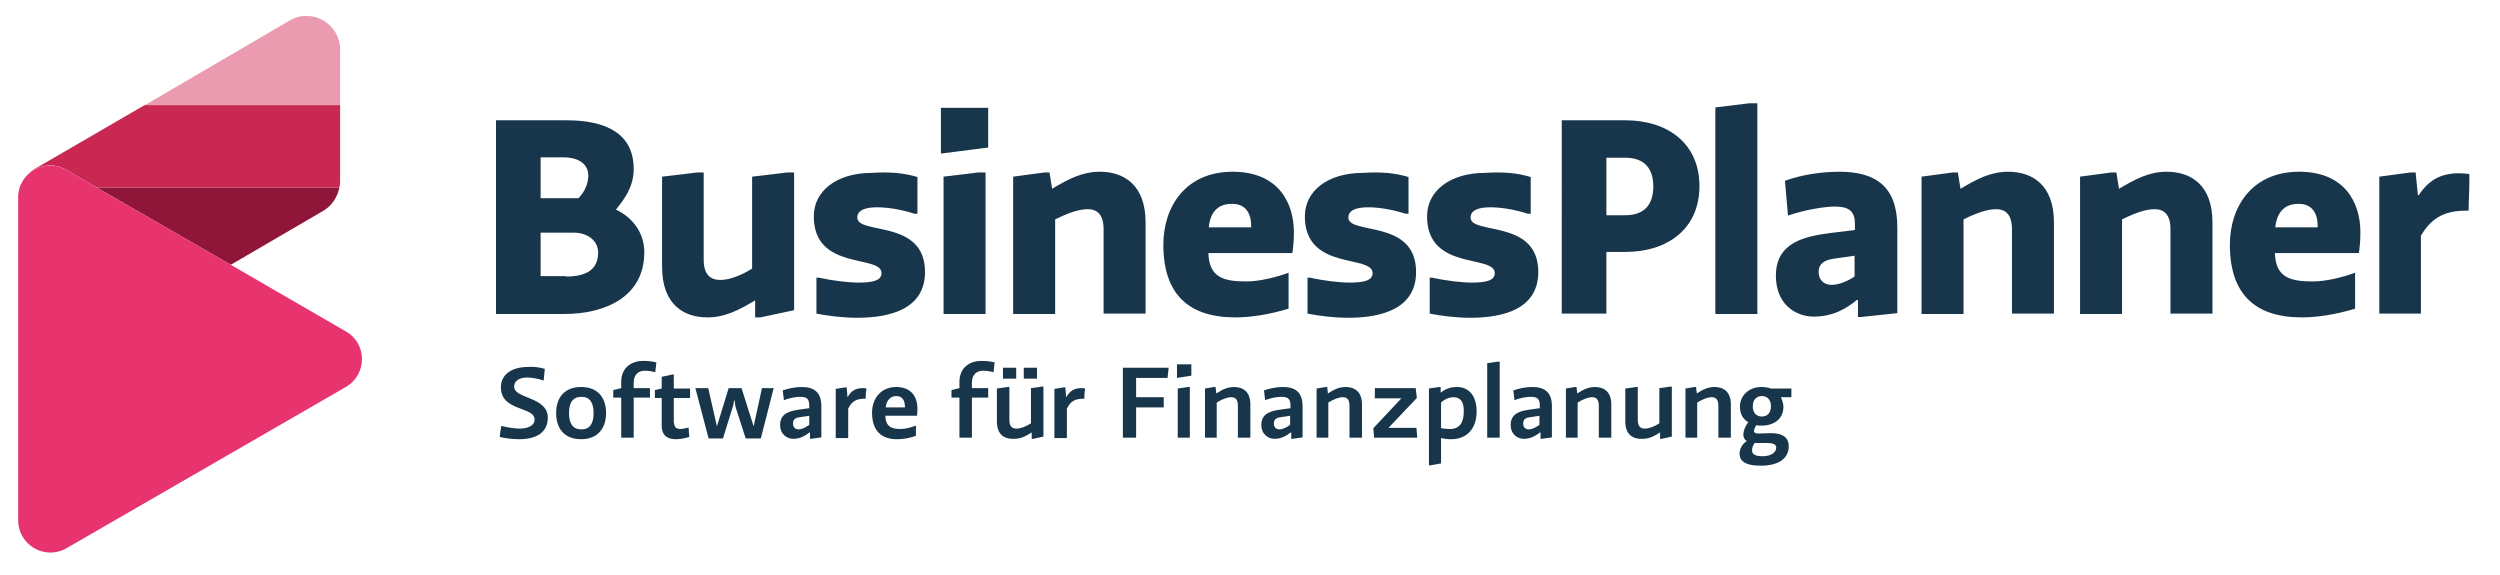 <?xml version="1.0" encoding="utf-8"?>
<svg xmlns="http://www.w3.org/2000/svg" xmlns:xlink="http://www.w3.org/1999/xlink" version="1.1" id="Ebene_1" x="0px" y="0px" viewBox="0 0 660.8 149.4" style="enable-background:new 0 0 660.8 149.4;" xml:space="preserve" width="100" height="23">
<style type="text/css">
	.st0{fill:#18364B;}
	.st1{fill:#EA9BB0;}
	.st2{fill:#C92853;}
	.st3{fill:#8F1639;}
	.st4{fill:#E7346E;}
</style>
<g>
	<g>
		<path class="st0" d="M131.1,81.7V30.5h18.6c10.5,0,17.8,3.5,17.8,12.9c0,4.6-2.4,7.9-4.7,10.7c4.4,2.1,7.5,6.1,7.5,11.3    c0,11.5-9.9,16.3-21.2,16.3H131.1z M152.9,51.1c1.7-1.7,2.6-4,2.6-6c0-3.1-2.7-4.8-6.5-4.8h-6.1v10.8H152.9z M149.6,71.8    c5.3,0,8.5-1.8,8.5-6.3c0-3.2-2.8-5.3-6.5-5.3h-8.7v11.5H149.6z"/>
		<path class="st0" d="M175,69.2V45.4l9.2-1.1h1.8v23.1c0,3.9,1.8,5.3,4.4,5.3c2.3,0,5.4-1.1,8.4-3V45.4l9.2-1.1h1.9v36.4l-8.9,1.9    h-1.4v-4.5c-4.2,2.5-7.9,4.5-12.6,4.5C180.8,82.6,175,79.3,175,69.2z"/>
		<path class="st0" d="M242.5,45.5v9.7h-0.8c-4-1.3-7.6-1.7-9.9-1.7c-2.7,0-5.2,0.6-5.2,2.7c0,4.7,17.9,0.3,17.9,14.4    c0,9.6-8.9,12.1-17.9,12.1c-3.9,0-7.7-0.5-10.8-1.1v-9.5h0.6c3.7,0.8,7.8,1.3,10.5,1.3c3.7,0,6.1-0.5,6.1-2.5    c0-5-17.9-0.5-17.9-15c0-6.7,6-11.5,15.4-11.5C235.1,44.1,238.9,44.4,242.5,45.5z"/>
		<path class="st0" d="M248.7,39.3V27.2h12.5v10.5L248.7,39.3z M249.4,81.7V45.4l9.1-1.1h2v37.4H249.4z"/>
		<path class="st0" d="M291.7,81.7V59.3c0-3.9-1.7-5.3-4.2-5.3c-2.2,0-5,0.9-8.6,2.7v25h-11.1V45.4l8.2-1.1h1.4l0.7,4.3    c4.2-2.5,7.9-4.5,12.6-4.5c6.3,0,12.1,3.4,12.1,13.4v24.1H291.7z"/>
		<path class="st0" d="M319.4,65.6c0.2,6.3,3.8,7.5,10,7.5c3.5,0,7.9-1.1,11.2-2.3v9.5c-5,1.5-9.8,2.3-14.1,2.3    c-12.3,0-19-6.1-19-19.2c0-10.2,6-19.3,18.3-19.3c12.1,0,16.2,8.2,16.2,16c0,2.6-0.2,4-0.4,5.5H319.4z M319.5,58.8h11.2    c0-0.2,0-0.4,0-0.5c0-3.2-1.5-5.7-4.9-5.7C321.8,52.5,319.9,54.9,319.5,58.8z"/>
		<path class="st0" d="M372.3,45.5v9.7h-0.8c-4-1.3-7.6-1.7-9.9-1.7c-2.7,0-5.2,0.6-5.2,2.7c0,4.7,17.9,0.3,17.9,14.4    c0,9.6-8.9,12.1-17.9,12.1c-3.9,0-7.7-0.5-10.8-1.1v-9.5h0.6c3.7,0.8,7.8,1.3,10.5,1.3c3.7,0,6.1-0.5,6.1-2.5    c0-5-17.9-0.5-17.9-15c0-6.7,6-11.5,15.4-11.5C365,44.1,368.7,44.4,372.3,45.5z"/>
		<path class="st0" d="M404.6,45.5v9.7h-0.8c-4-1.3-7.6-1.7-9.9-1.7c-2.7,0-5.2,0.6-5.2,2.7c0,4.7,17.9,0.3,17.9,14.4    c0,9.6-8.9,12.1-17.9,12.1c-3.9,0-7.7-0.5-10.8-1.1v-9.5h0.6c3.7,0.8,7.8,1.3,10.5,1.3c3.7,0,6.1-0.5,6.1-2.5    c0-5-17.9-0.5-17.9-15c0-6.7,6-11.5,15.4-11.5C397.3,44.1,401,44.4,404.6,45.5z"/>
		<path class="st0" d="M412.9,30.5h16.7c11.3,0,19.6,6.2,19.6,17.4c0,11.2-8.3,17.4-19.6,17.4h-5v16.3h-11.8V30.5z M424.6,55.6h5    c5.1,0,7.4-2.9,7.4-7.6s-2.3-7.6-7.4-7.6h-5V55.6z"/>
		<path class="st0" d="M462.4,26h2.1v55.7h-11.1V27.1L462.4,26z"/>
		<path class="st0" d="M501.3,81.5l-9.4,1h-0.8V78h-0.3c-2.7,2.2-6.2,4.4-11.5,4.4c-4.9-0.1-9.9-3.4-9.9-10.8    c0-9,7.9-10.4,14.3-11.3l6.6-0.8v-1.4c0-3.4-1.3-4.8-5.4-4.8c-2.3,0-7.8,0.8-12.3,2.4l-0.8-9.2c4.3-1.6,9.7-2.4,14.4-2.4    c9.7,0,15.3,4,15.3,14.7V81.5z M490.2,66.3l-5.6,0.8c-1.9,0.3-3.9,1-3.9,3.5c0,2.1,1.4,3.4,3.4,3.4s4.3-1,6.1-2.2V66.3z"/>
		<path class="st0" d="M531.8,81.7V59.3c0-3.9-1.7-5.3-4.2-5.3c-2.2,0-5,0.9-8.6,2.7v25h-11.1V45.4l8.2-1.1h1.4l0.7,4.3    c4.2-2.5,7.9-4.5,12.6-4.5c6.3,0,12.1,3.4,12.1,13.4v24.1H531.8z"/>
		<path class="st0" d="M573.7,81.7V59.3c0-3.9-1.7-5.3-4.2-5.3c-2.2,0-5,0.9-8.6,2.7v25h-11.1V45.4l8.2-1.1h1.4l0.7,4.3    c4.2-2.5,7.9-4.5,12.6-4.5c6.3,0,12.1,3.4,12.1,13.4v24.1H573.7z"/>
		<path class="st0" d="M601.3,65.6c0.2,6.3,3.8,7.5,10,7.5c3.5,0,7.9-1.1,11.2-2.3v9.5c-5,1.5-9.8,2.3-14.1,2.3    c-12.3,0-19-6.1-19-19.2c0-10.2,6-19.3,18.3-19.3c12.1,0,16.2,8.2,16.2,16c0,2.6-0.2,4-0.4,5.5H601.3z M601.4,58.8h11.2    c0-0.2,0-0.4,0-0.5c0-3.2-1.5-5.7-4.9-5.7C603.8,52.5,601.8,54.9,601.4,58.8z"/>
		<path class="st0" d="M628.9,81.7V45.4l8.2-1.1h1.4l0.6,6h0.2c2.5-3.7,5.5-5.8,10.7-5.8c1,0,1.8,0.1,2.7,0.2V47    c0,2.4-0.2,5-0.2,7.4c-0.3,0-0.6,0-0.9,0c-6,0-9.2,2.4-11.7,6.6v20.6H628.9z"/>
	</g>
	<g>
		<path class="st0" d="M144,96.2l-0.3,3.1c-1.7-0.6-3.3-0.8-4.4-0.8c-1.9,0-3.4,0.8-3.4,2.4c0,3.3,8.9,2.6,8.9,8.2    c0,4.1-3.3,5.7-7.5,5.7c-1.8,0-3.7-0.2-5.2-0.6c0.1-1,0.2-2,0.4-2.9c1.7,0.4,3.6,0.7,4.8,0.7c2.1,0,4-0.7,4-2.4    c0-3.5-8.9-2.1-8.9-8.5c0-3.6,3.1-5.4,7.2-5.4C140.7,95.6,142.3,95.7,144,96.2z"/>
		<path class="st0" d="M147,107.9c0-4,2.1-6.9,6.6-6.9c4.5,0,6.6,2.9,6.6,6.9c0,4-2.2,6.9-6.6,6.9C149.1,114.8,147,111.9,147,107.9z     M150.4,107.9c0,2.9,1.1,4.3,3.3,4.3c2.1,0,3.2-1.4,3.2-4.3c0-2.9-1.1-4.3-3.2-4.3C151.5,103.6,150.4,105,150.4,107.9z"/>
		<path class="st0" d="M164.2,99.9c-0.1-4.1,2.8-5.8,5.8-5.8c1.2,0,2.3,0.1,3.5,0.4l-0.3,2.6c-1-0.3-2-0.4-2.8-0.4    c-1.5,0-2.9,0.9-2.9,3.1v1.5h4.3v2.5h-4.3v10.6h-3.3v-10.6h-2.1v-2l2.1-0.5V99.9z"/>
		<path class="st0" d="M178.2,110.6c0,1.3,1,1.5,1.6,1.5c0.6,0,1.5-0.2,2.2-0.4l0.2,2.5c-1,0.3-2.2,0.6-3.6,0.6    c-1.7,0-3.7-0.6-3.7-3.6v-7.3h-1.8v-2.1l1.8-0.4v-3.1l2.8-0.6h0.4v3.7h4.3v2.5h-4.3V110.6z"/>
		<path class="st0" d="M199.2,111.4l2.2-10.1h3.1l-3.4,13.3h-4l-2.7-8.4c-0.1-0.4-0.2-1.6-0.2-1.6h-0.2c0,0-0.1,1.2-0.3,1.6    l-2.6,8.4h-3.8l-3.5-13.3h3.4l2.3,10.1l3.1-10.1h3.4L199.2,111.4z"/>
		<path class="st0" d="M217.2,114.3l-2.8,0.4h-0.3V113h-0.1c-1.1,0.8-2.4,1.7-4.3,1.7c-1.7,0-3.5-1.2-3.5-3.7c0-3.2,2.9-3.7,4.9-4    l2.8-0.4v-0.7c0-1.8-0.7-2.3-2.4-2.3c-0.8,0-2.7,0.2-4.3,0.9l-0.3-2.6c1.4-0.5,3.3-0.9,5-0.9c3.2,0,5.2,1.3,5.2,5.1V114.3z     M214,108.6l-2.7,0.4c-0.8,0.1-1.7,0.4-1.7,1.7c0,0.9,0.6,1.5,1.5,1.5c0.9,0,2-0.6,2.8-1.2V108.6z"/>
		<path class="st0" d="M228.9,102l-0.1,2.1c-0.1,0-0.2,0-0.3,0c-2.1,0-3.3,0.6-4.3,2.6v7.8h-3.3v-13l2.5-0.4h0.4l0.2,2.5h0.1    c0.9-1.6,2.1-2.3,3.9-2.3c0.4,0,0.6,0,1,0.1V102z"/>
		<path class="st0" d="M242.1,113.9c-1.6,0.6-3.3,0.9-5,0.9c-4,0-6.6-2.1-6.6-7c0-3.6,2.2-6.8,6.4-6.8c4.2,0,5.6,2.9,5.6,5.7    c0,0.9-0.1,1.4-0.1,1.9h-8.4c0.1,2.9,1.7,3.5,4,3.5c1.3,0,2.8-0.4,4.1-0.9V113.9z M239.2,106.4c0-1.6-0.5-3-2.3-3    c-1.6,0-2.6,1.2-2.8,3H239.2z"/>
		<path class="st0" d="M253.6,99.9c-0.1-4.1,2.8-5.8,5.8-5.8c1.2,0,2.3,0.1,3.5,0.4l-0.3,2.6c-1-0.3-2-0.4-2.8-0.4    c-1.5,0-2.9,0.9-2.9,3.1v1.5h4.3v2.5h-4.3v10.6h-3.3v-10.6h-2.1v-2l2.1-0.5V99.9z"/>
		<path class="st0" d="M263.5,110.1v-8.7l2.8-0.4h0.5v8.7c0,1.7,0.7,2.3,1.9,2.3c1,0,2.4-0.5,3.8-1.4v-9.3l2.8-0.4h0.5v13.2    l-2.7,0.6h-0.4v-1.7c-1.7,1.1-3,1.7-4.7,1.7C265.5,114.8,263.5,113.6,263.5,110.1z M265.1,95.9h3.5v2.9h-3.5V95.9z M270.6,95.9    h3.5v2.9h-3.5V95.9z"/>
		<path class="st0" d="M286.7,102l-0.1,2.1c-0.1,0-0.2,0-0.3,0c-2.1,0-3.3,0.6-4.3,2.6v7.8h-3.3v-13l2.5-0.4h0.4l0.2,2.5h0.1    c0.9-1.6,2.1-2.3,3.9-2.3c0.4,0,0.6,0,1,0.1V102z"/>
		<path class="st0" d="M296.7,95.9h12.2l-0.3,2.7h-8.3v5.1h7.3v2.7h-7.3v8h-3.5V95.9z"/>
		<path class="st0" d="M311.1,95h3.8v3l-3.8,0.6V95z M314.6,114.4h-3.3v-13l2.7-0.4h0.5V114.4z"/>
		<path class="st0" d="M321.8,114.4h-3.3v-13l2.4-0.4h0.4l0.2,1.7c1.7-1.1,3-1.7,4.7-1.7c2.3,0,4.3,1.2,4.3,4.6v8.8h-3.3V106    c0-1.8-0.7-2.3-1.8-2.3c-1,0-2.3,0.5-3.8,1.4V114.4z"/>
		<path class="st0" d="M344.4,114.3l-2.8,0.4h-0.3V113h-0.1c-1.1,0.8-2.4,1.7-4.3,1.7c-1.7,0-3.5-1.2-3.5-3.7c0-3.2,2.9-3.7,4.9-4    l2.8-0.4v-0.7c0-1.8-0.7-2.3-2.4-2.3c-0.8,0-2.7,0.2-4.3,0.9l-0.3-2.6c1.4-0.5,3.3-0.9,5-0.9c3.2,0,5.2,1.3,5.2,5.1V114.3z     M341.1,108.6l-2.7,0.4c-0.8,0.1-1.7,0.4-1.7,1.7c0,0.9,0.6,1.5,1.5,1.5c0.9,0,2-0.6,2.8-1.2V108.6z"/>
		<path class="st0" d="M351.3,114.4H348v-13l2.4-0.4h0.4l0.2,1.7c1.7-1.1,3-1.7,4.7-1.7c2.3,0,4.3,1.2,4.3,4.6v8.8h-3.3V106    c0-1.8-0.7-2.3-1.8-2.3c-1,0-2.3,0.5-3.8,1.4V114.4z"/>
		<path class="st0" d="M363.4,101.3h10.8l0.3,2.6l-7.5,7.9h7.4l0.2,2.6h-11.4l-0.2-2.5l7.4-7.9h-7V101.3z"/>
		<path class="st0" d="M377.7,121.7v-20.3l2.7-0.4h0.4v1.5c1.2-1,2.6-1.5,4.3-1.5c2.9,0,5.2,2,5.2,6.5c0,4.4-2.5,7.3-6.7,7.3    c-1,0-1.8-0.1-2.7-0.3v6.7l-2.8,0.5H377.7z M384.2,103.7c-1,0-2.2,0.4-3.3,1.4v6.8c0.7,0.1,1.4,0.2,2.4,0.2c2.3,0,3.6-1.5,3.6-4.5    C387,104.9,386,103.7,384.2,103.7z"/>
		<path class="st0" d="M393.1,114.4V94.7l2.7-0.4h0.6v20.1H393.1z"/>
		<path class="st0" d="M410.3,114.3l-2.8,0.4h-0.3V113h-0.1c-1.1,0.8-2.4,1.7-4.3,1.7c-1.7,0-3.5-1.2-3.5-3.7c0-3.2,2.9-3.7,4.9-4    l2.8-0.4v-0.7c0-1.8-0.7-2.3-2.4-2.3c-0.8,0-2.7,0.2-4.3,0.9l-0.3-2.6c1.4-0.5,3.3-0.9,5-0.9c3.2,0,5.2,1.3,5.2,5.1V114.3z     M407,108.6l-2.7,0.4c-0.8,0.1-1.7,0.4-1.7,1.7c0,0.9,0.6,1.5,1.5,1.5c0.9,0,2-0.6,2.8-1.2V108.6z"/>
		<path class="st0" d="M417.2,114.4h-3.3v-13l2.4-0.4h0.4l0.2,1.7c1.7-1.1,3-1.7,4.7-1.7c2.3,0,4.3,1.2,4.3,4.6v8.8h-3.3V106    c0-1.8-0.7-2.3-1.8-2.3c-1,0-2.3,0.5-3.8,1.4V114.4z"/>
		<path class="st0" d="M429.6,110.1v-8.7l2.8-0.4h0.5v8.7c0,1.7,0.7,2.3,1.9,2.3c1,0,2.4-0.5,3.8-1.4v-9.3l2.8-0.4h0.5v13.2    l-2.7,0.6h-0.4v-1.7c-1.7,1.1-3,1.7-4.7,1.7C431.6,114.8,429.6,113.6,429.6,110.1z"/>
		<path class="st0" d="M448.8,114.4h-3.3v-13l2.4-0.4h0.4l0.2,1.7c1.7-1.1,3-1.7,4.7-1.7c2.3,0,4.3,1.2,4.3,4.6v8.8h-3.3V106    c0-1.8-0.7-2.3-1.8-2.3c-1,0-2.3,0.5-3.8,1.4V114.4z"/>
		<path class="st0" d="M465.7,111.2c-0.5,0-1,0-1.5-0.1c-0.2,0.4-0.6,1-0.6,1.6c0,0.4,0.5,0.6,1.2,0.6c0.9,0,2-0.1,3.3-0.1    c2.3,0,4.7,0.6,4.7,3.5c0,2.6-1.9,5.1-7.4,5.1c-4.5,0-5.6-1.5-5.6-3.2c0-1.3,0.8-2.6,1.9-3.3c-0.6-0.4-0.9-1-0.9-1.7    c0-0.9,0.4-2.1,1.3-3.3c-1.4-0.8-2.2-2.2-2.2-4.1c0-2.8,2.2-5.2,5.7-5.2c0.6,0,1.7,0.1,2.5,0.4h5.4v2.3h-2.8    c0.4,0.7,0.7,1.8,0.7,2.5C471.4,109.5,468.8,111.2,465.7,111.2z M466.5,115.8c-0.8,0-1.7,0-2.7,0c-0.5,0.6-0.7,1.4-0.7,2    c0,1,0.9,1.5,2.8,1.5c2.2,0,3.6-1,3.6-2.3C469.4,116,468.5,115.8,466.5,115.8z M465.7,108.8c1.4,0,2.4-0.9,2.4-2.7    c0-1.8-1-2.7-2.4-2.7c-1.4,0-2.4,0.9-2.4,2.7C463.3,107.9,464.3,108.8,465.7,108.8z"/>
	</g>
	<g>
		<path class="st1" d="M76.6,4.1L38.3,26.5h51.6V11.8C89.9,5,82.5,0.7,76.6,4.1z"/>
		<path class="st2" d="M89.9,26.5v20.3c0,0.5-0.1,1-0.2,1.5H25.6l-8.1-4.7c-3.9-2.3-8.5-1-11,2.2c0.7-0.9,1.6-1.8,2.6-2.4l29.1-16.9    H89.9z"/>
		<path class="st3" d="M89.7,48.3c-0.5,2.5-2,4.8-4.2,6.1L61,68.7L25.6,48.3H89.7z"/>
	</g>
	<path class="st4" d="M91.4,101l-73.8,42.6c-5.7,3.3-12.8-0.8-12.8-7.4V51c0-0.2,0-0.4,0-0.7c0.1-0.7,0.2-1.4,0.4-2   c0.2-0.7,0.6-1.4,1-2.1c0.1-0.1,0.2-0.3,0.3-0.4c2.5-3.2,7.1-4.4,11-2.2l8.1,4.7L61,68.7l30.4,17.6C97.1,89.5,97.1,97.7,91.4,101z"/>
	<path class="st4" d="M6.3,46.2c-0.4,0.7-0.8,1.3-1,2.1c-0.2,0.7-0.4,1.3-0.4,2C4.9,48.8,5.5,47.4,6.3,46.2z"/>
</g>
</svg>
